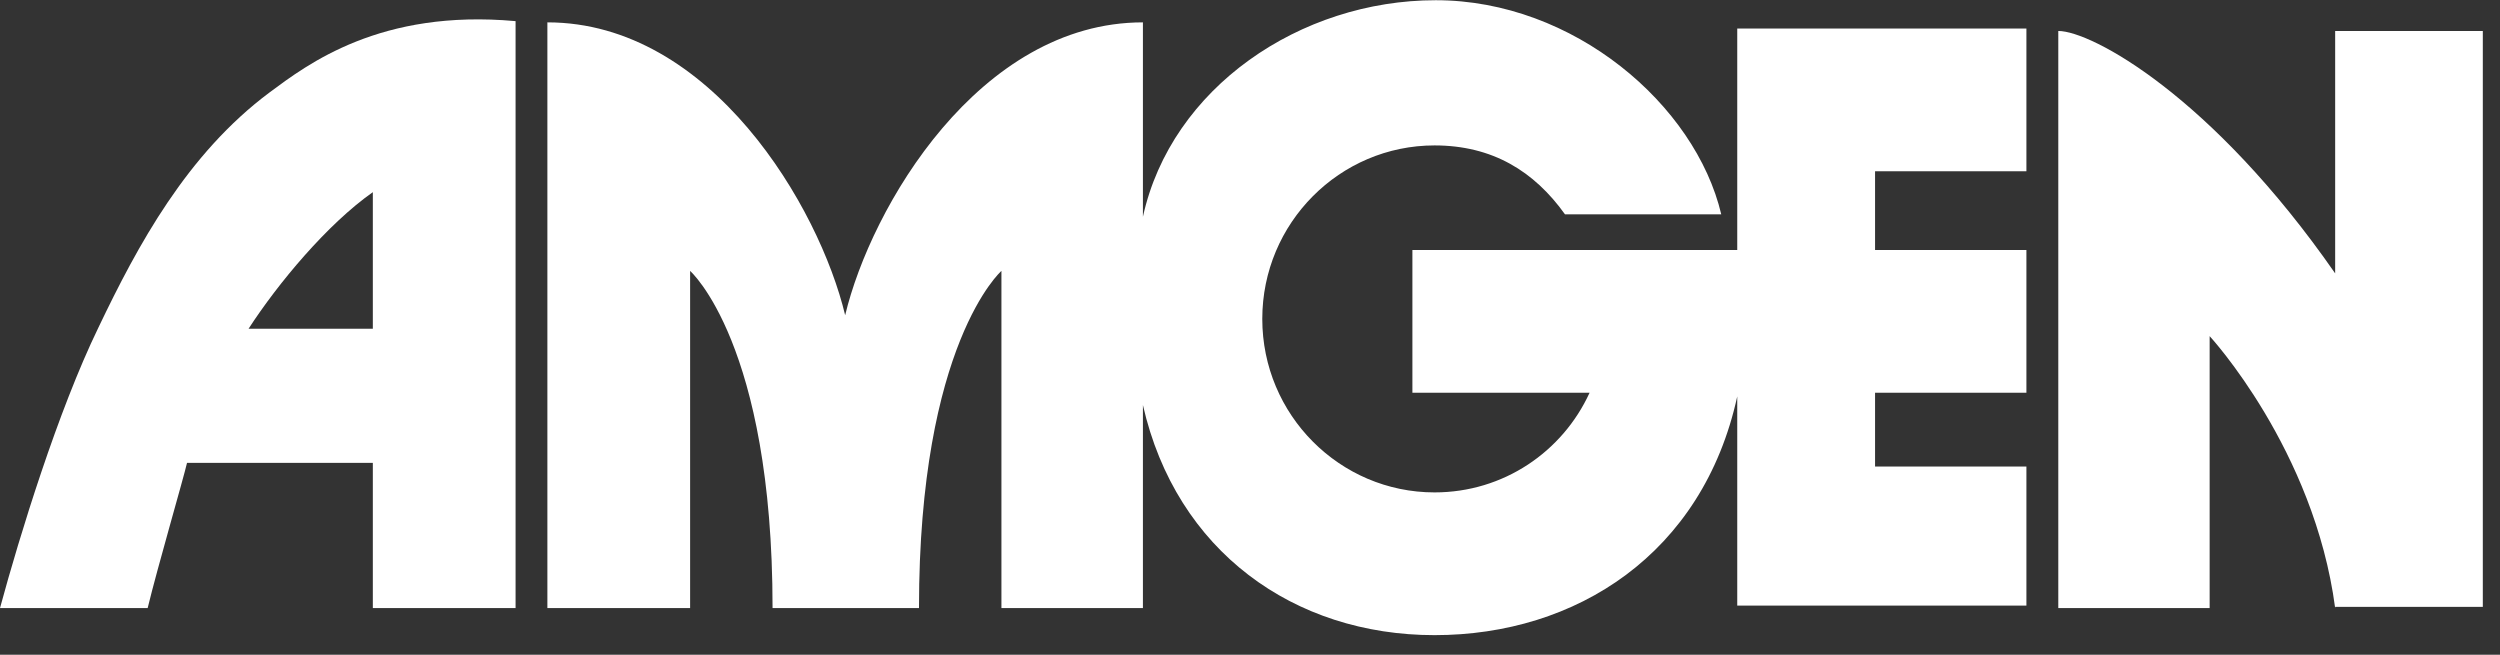 <svg width="126" height="33" viewBox="0 0 126 33" fill="none" xmlns="http://www.w3.org/2000/svg">
<rect x="0" y="0" width="126" height="33" fill="#333333" stroke="none"/>
<g id="Logo">
<path id="Vector" d="M78.875 10.802C77.324 8.631 75.216 7.329 72.301 7.329C67.526 7.329 63.619 11.236 63.619 16.073C63.619 20.91 67.526 24.817 72.301 24.817C75.774 24.817 78.751 22.771 80.115 19.794H71.185V12.6H87.557V1.437H102.131V8.631H94.503V12.6H102.131V19.794H94.503V23.515H102.131V30.523C102.379 30.523 87.557 30.523 87.557 30.523V19.98C85.82 27.918 79.433 32.011 72.301 32.011C65.231 32.011 59.278 27.794 57.603 20.414V30.647H50.472V13.654C50.472 13.654 46.317 17.313 46.317 30.647H38.937C38.937 17.313 34.782 13.654 34.782 13.654V30.647H27.588V1.127C35.836 1.127 41.293 10.43 42.596 15.887C43.898 10.43 49.355 1.127 57.603 1.127V10.926C59.03 4.414 65.541 0.011 72.363 0.011C79.309 0.011 85.448 5.282 86.751 10.802H78.875Z" fill="white"/>
<path id="Vector_2" d="M117.692 30.647C116.638 22.647 111.366 16.941 111.366 16.941V30.647H103.738V1.561C105.413 1.561 111.49 4.848 117.692 13.778V1.561H125.134V30.585H117.692V30.647Z" fill="white"/>
<path id="Vector_3" d="M9.426 23.329C9.24 24.135 7.938 28.6 7.442 30.647H0C0.992 26.988 2.915 20.724 4.961 16.507C6.946 12.352 9.426 7.763 13.581 4.662C15.504 3.236 19.163 0.445 25.985 1.065V30.647H18.791V23.329H9.426ZM18.791 16.569V9.685C16.496 11.298 14.015 14.275 12.527 16.569H18.791Z" fill="white"/>
</g>
</svg>
